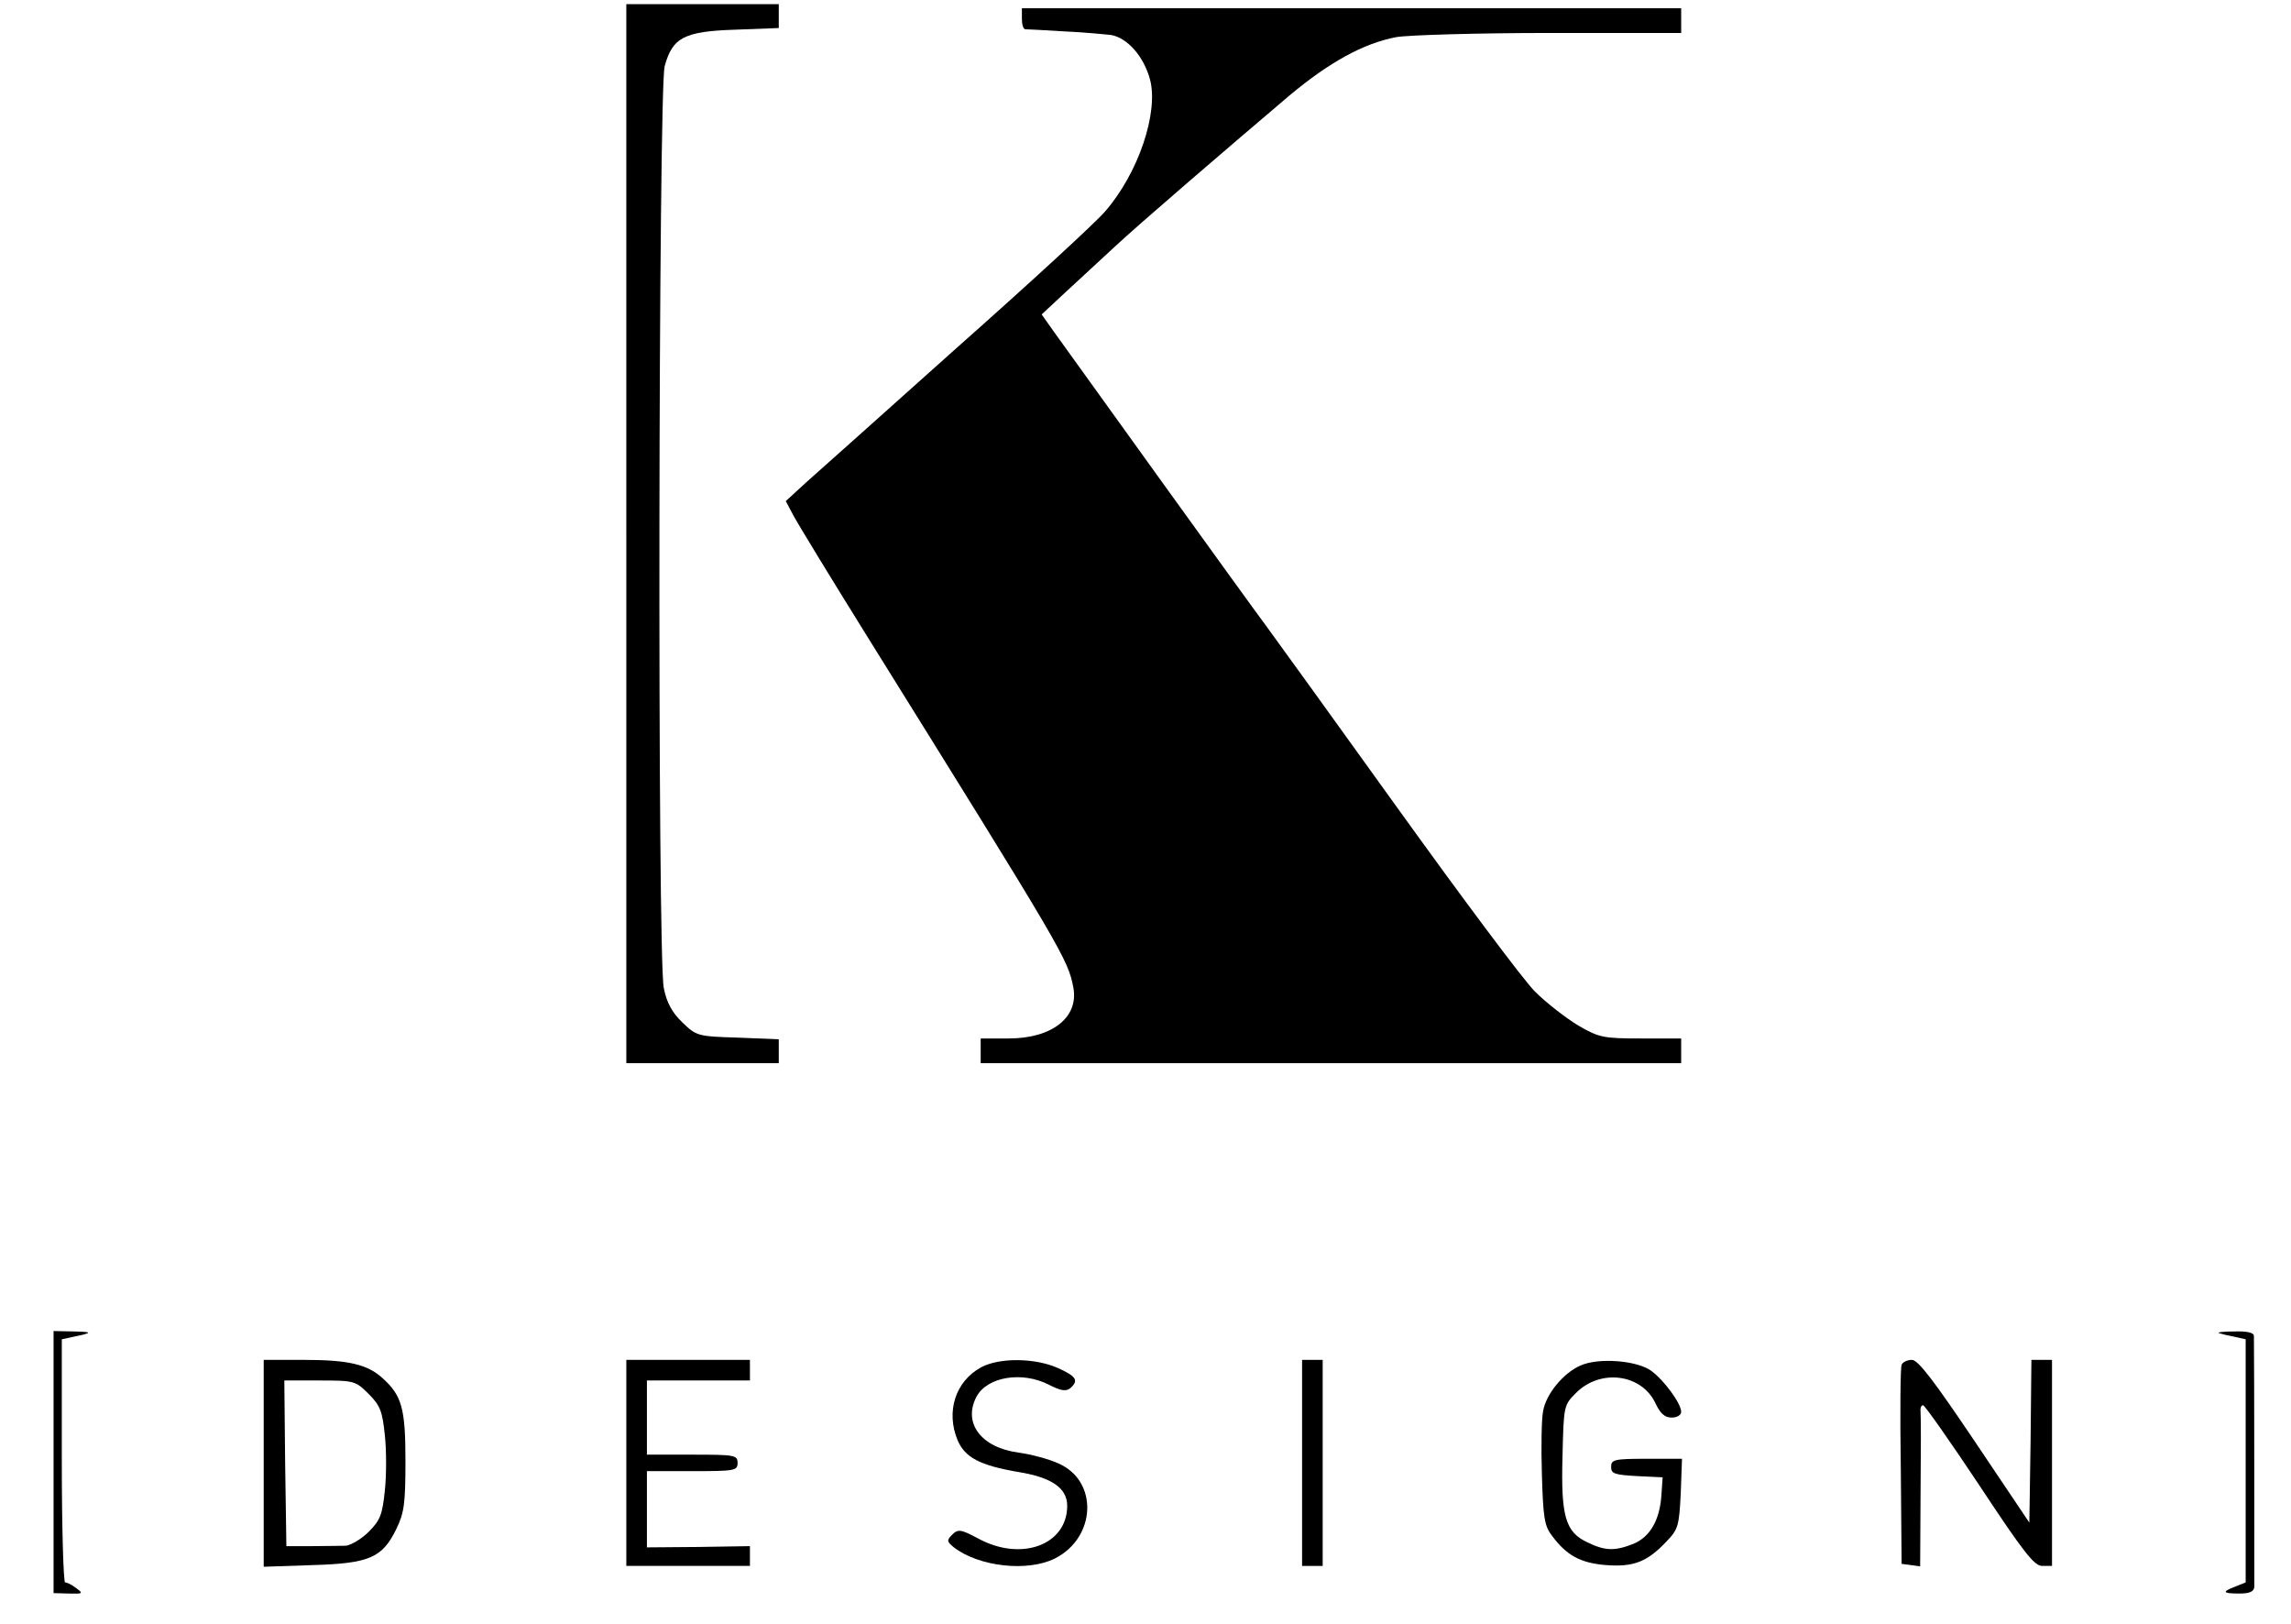 <?xml version="1.0" standalone="no"?>
<!DOCTYPE svg PUBLIC "-//W3C//DTD SVG 20010904//EN"
 "http://www.w3.org/TR/2001/REC-SVG-20010904/DTD/svg10.dtd">
<svg version="1.0" xmlns="http://www.w3.org/2000/svg"
 width="556pt" height="394pt" viewBox="0 0 556 394"
 preserveAspectRatio="xMidYMid meet">

<g transform="translate(0,394) scale(0.1,-0.1)"
fill="#000000" stroke="none">
<path d="M1520 2645 l0 -1285 185 0 185 0 0 29 0 29 -99 4 c-98 3 -101 4 -135
37 -25 24 -38 48 -45 83 -16 72 -13 2178 2 2237 19 70 47 85 172 89 l105 4 0
29 0 29 -185 0 -185 0 0 -1285z"/>
<path d="M2480 3895 c0 -14 3 -25 8 -26 4 0 45 -2 92 -5 47 -2 99 -7 117 -9
39 -7 79 -52 94 -108 21 -80 -28 -227 -109 -320 -23 -27 -185 -176 -360 -331
-174 -156 -339 -303 -366 -327 l-49 -45 18 -34 c10 -19 91 -152 180 -295 477
-766 487 -783 500 -852 13 -72 -52 -123 -157 -123 l-68 0 0 -30 0 -30 850 0
850 0 0 30 0 30 -97 0 c-91 0 -102 2 -152 31 -30 18 -78 55 -106 83 -28 28
-178 229 -334 446 -156 217 -301 418 -321 445 -34 45 -440 609 -513 711 l-29
41 58 54 c32 30 86 79 119 110 59 55 258 226 424 367 97 81 180 127 260 142
29 5 197 10 372 10 l319 0 0 30 0 30 -800 0 -800 0 0 -25z"/>
<path d="M130 392 l0 -318 37 -1 c34 -1 36 0 18 13 -10 8 -22 14 -27 14 -4 0
-8 133 -8 295 l0 295 28 6 c48 10 48 12 0 13 l-48 1 0 -318z"/>
<path d="M5385 705 c6 -2 22 -6 38 -9 l27 -6 0 -295 0 -295 -25 -10 c-34 -13
-31 -17 10 -17 25 0 35 5 36 16 0 12 0 552 -1 609 0 8 -16 12 -47 11 -27 0
-43 -2 -38 -4z"/>
<path d="M640 389 l0 -251 118 4 c139 4 170 18 204 88 19 39 22 62 22 165 0
128 -9 159 -56 201 -36 33 -83 44 -189 44 l-99 0 0 -251z m255 168 c28 -28 33
-42 39 -100 4 -37 4 -97 0 -134 -6 -58 -11 -72 -39 -100 -18 -18 -44 -33 -56
-34 -13 0 -51 -1 -84 -1 l-60 0 -3 201 -2 201 86 0 c84 0 87 -1 119 -33z"/>
<path d="M1520 390 l0 -250 150 0 150 0 0 24 0 24 -125 -2 -125 -1 0 93 0 92
110 0 c103 0 110 1 110 20 0 19 -7 20 -110 20 l-110 0 0 90 0 90 125 0 125 0
0 25 0 25 -150 0 -150 0 0 -250z"/>
<path d="M2381 622 c-62 -34 -86 -107 -57 -177 18 -42 54 -61 147 -77 81 -13
119 -39 119 -82 0 -95 -111 -136 -215 -80 -43 23 -50 24 -64 10 -14 -14 -13
-17 4 -31 61 -47 179 -60 245 -27 101 51 106 189 8 231 -24 11 -67 22 -96 26
-91 12 -136 72 -102 136 26 48 110 62 175 29 29 -15 42 -17 52 -9 22 19 15 29
-29 49 -56 25 -142 26 -187 2z"/>
<path d="M3160 390 l0 -250 25 0 25 0 0 250 0 250 -25 0 -25 0 0 -250z"/>
<path d="M3835 626 c-41 -18 -83 -69 -90 -110 -4 -18 -5 -88 -3 -154 3 -103 6
-125 24 -148 36 -49 70 -67 132 -72 67 -5 100 8 147 58 28 29 30 38 34 116 l3
84 -86 0 c-79 0 -86 -2 -86 -20 0 -16 8 -19 63 -22 l62 -3 -3 -44 c-4 -59 -27
-100 -67 -117 -45 -18 -69 -18 -112 3 -54 25 -65 63 -61 209 3 123 3 124 33
154 59 59 158 46 192 -24 12 -26 23 -36 40 -36 13 0 23 6 23 14 0 20 -41 76
-72 99 -35 26 -130 33 -173 13z"/>
<path d="M4615 628 c-3 -7 -4 -119 -2 -248 l2 -235 23 -3 22 -3 1 178 c1 98 1
186 0 196 -1 9 1 17 6 17 4 0 66 -88 137 -195 107 -162 133 -195 152 -195 l24
0 0 250 0 250 -25 0 -25 0 -2 -197 -3 -198 -133 198 c-99 147 -137 197 -152
197 -12 0 -23 -6 -25 -12z"/>
</g>
</svg>
